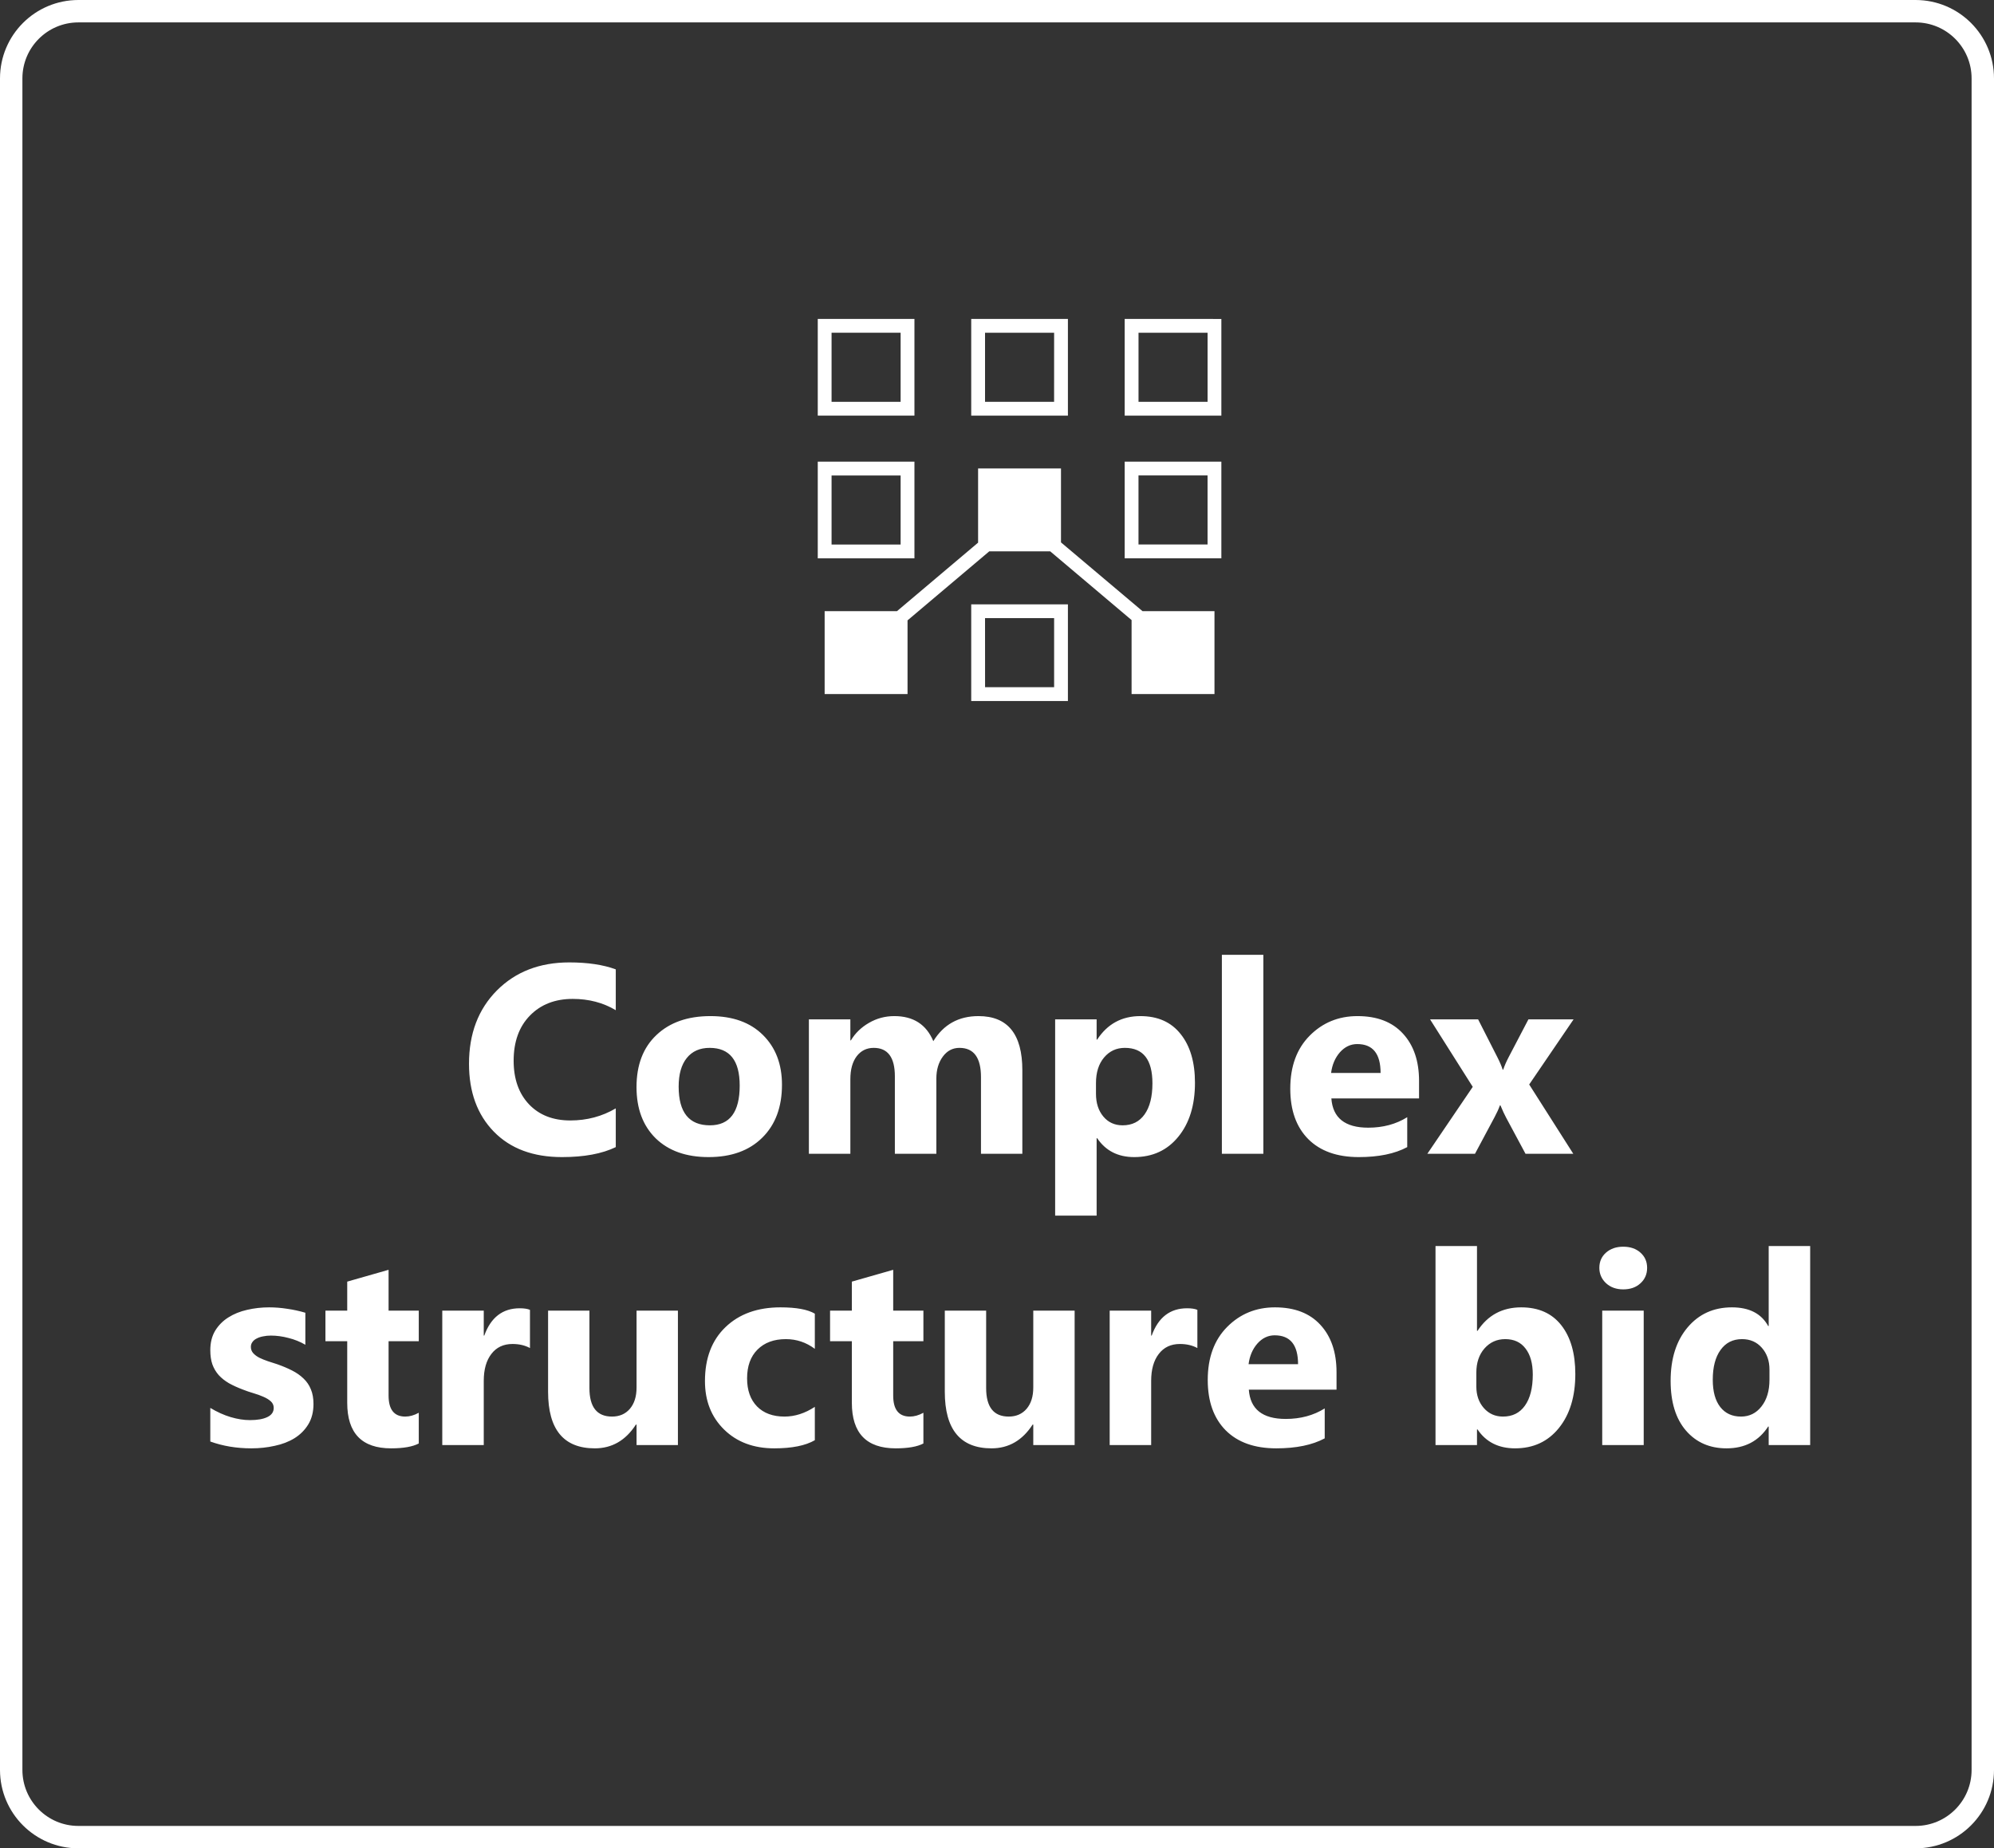 <svg width="178" height="165" viewBox="0 0 178 165" fill="none" xmlns="http://www.w3.org/2000/svg">
<rect x="0" y="0" width="178" height="165" fill="#333333" stroke="none"/>
<g clip-path="url(#clip0_17_239)">
<path d="M171 1H7C3.686 1 1 3.686 1 7V158C1 161.314 3.686 164 7 164H171C174.314 164 177 161.314 177 158V7C177 3.686 174.314 1 171 1Z" stroke="white" stroke-width="2"/>
<path d="M54.969 102.402C53.742 102.996 52.141 103.293 50.164 103.293C47.586 103.293 45.559 102.535 44.082 101.02C42.605 99.504 41.867 97.484 41.867 94.961C41.867 92.273 42.695 90.094 44.352 88.422C46.016 86.75 48.172 85.914 50.82 85.914C52.461 85.914 53.844 86.121 54.969 86.535V90.18C53.844 89.508 52.562 89.172 51.125 89.172C49.547 89.172 48.273 89.668 47.305 90.66C46.336 91.652 45.852 92.996 45.852 94.691C45.852 96.316 46.309 97.613 47.223 98.582C48.137 99.543 49.367 100.023 50.914 100.023C52.391 100.023 53.742 99.664 54.969 98.945V102.402ZM63.254 103.293C61.254 103.293 59.68 102.734 58.531 101.617C57.391 100.492 56.82 98.969 56.82 97.047C56.82 95.062 57.414 93.512 58.602 92.394C59.789 91.269 61.395 90.707 63.418 90.707C65.41 90.707 66.973 91.269 68.106 92.394C69.238 93.512 69.805 94.992 69.805 96.836C69.805 98.828 69.219 100.402 68.047 101.559C66.883 102.715 65.285 103.293 63.254 103.293ZM63.348 93.543C62.473 93.543 61.793 93.844 61.309 94.445C60.824 95.047 60.582 95.898 60.582 97C60.582 99.305 61.512 100.457 63.371 100.457C65.144 100.457 66.031 99.273 66.031 96.906C66.031 94.664 65.137 93.543 63.348 93.543ZM91.262 103H87.57V96.156C87.57 94.414 86.93 93.543 85.648 93.543C85.039 93.543 84.543 93.805 84.16 94.328C83.777 94.852 83.586 95.504 83.586 96.285V103H79.883V96.086C79.883 94.391 79.254 93.543 77.996 93.543C77.363 93.543 76.856 93.793 76.473 94.293C76.098 94.793 75.91 95.473 75.91 96.332V103H72.207V91H75.91V92.875H75.957C76.34 92.234 76.875 91.715 77.562 91.316C78.258 90.91 79.016 90.707 79.836 90.707C81.531 90.707 82.691 91.453 83.316 92.945C84.231 91.453 85.574 90.707 87.348 90.707C89.957 90.707 91.262 92.316 91.262 95.535V103ZM97.941 101.605H97.894V108.52H94.191V91H97.894V92.805H97.941C98.856 91.406 100.141 90.707 101.797 90.707C103.352 90.707 104.551 91.242 105.395 92.312C106.246 93.375 106.672 94.824 106.672 96.66C106.672 98.66 106.176 100.266 105.184 101.477C104.199 102.688 102.887 103.293 101.246 103.293C99.801 103.293 98.699 102.73 97.941 101.605ZM97.836 96.684V97.644C97.836 98.473 98.055 99.148 98.492 99.672C98.93 100.195 99.504 100.457 100.215 100.457C101.059 100.457 101.711 100.133 102.172 99.484C102.641 98.828 102.875 97.902 102.875 96.707C102.875 94.598 102.055 93.543 100.414 93.543C99.656 93.543 99.035 93.832 98.551 94.41C98.074 94.981 97.836 95.738 97.836 96.684ZM112.777 103H109.074V85.234H112.777V103ZM126.676 98.055H118.848C118.973 99.797 120.07 100.668 122.141 100.668C123.461 100.668 124.621 100.355 125.621 99.731V102.402C124.512 102.996 123.07 103.293 121.297 103.293C119.359 103.293 117.855 102.758 116.785 101.688C115.715 100.609 115.18 99.109 115.18 97.188C115.18 95.195 115.758 93.617 116.914 92.453C118.07 91.289 119.492 90.707 121.18 90.707C122.93 90.707 124.281 91.227 125.234 92.266C126.195 93.305 126.676 94.715 126.676 96.496V98.055ZM123.242 95.781C123.242 94.062 122.547 93.203 121.156 93.203C120.562 93.203 120.047 93.449 119.609 93.941C119.18 94.434 118.918 95.047 118.824 95.781H123.242ZM140.469 91L136.508 96.812L140.445 103H136.18L134.445 99.766C134.305 99.508 134.137 99.144 133.941 98.676H133.895C133.777 99.004 133.617 99.356 133.414 99.731L131.668 103H127.414L131.469 97.023L127.66 91H131.949L133.66 94.363C133.887 94.809 134.047 95.184 134.141 95.488H134.188C134.312 95.121 134.48 94.738 134.691 94.34L136.438 91H140.469Z" fill="white"/>
<path d="M18.773 128.684V125.684C19.383 126.051 19.988 126.324 20.59 126.504C21.199 126.684 21.773 126.773 22.312 126.773C22.969 126.773 23.484 126.684 23.859 126.504C24.242 126.324 24.434 126.051 24.434 125.684C24.434 125.449 24.348 125.254 24.176 125.098C24.004 124.941 23.781 124.805 23.508 124.688C23.242 124.57 22.949 124.465 22.629 124.371C22.309 124.277 22 124.172 21.703 124.055C21.227 123.875 20.805 123.684 20.438 123.48C20.078 123.27 19.773 123.027 19.523 122.754C19.281 122.48 19.094 122.164 18.961 121.805C18.836 121.445 18.773 121.02 18.773 120.527C18.773 119.855 18.918 119.277 19.207 118.793C19.504 118.309 19.895 117.914 20.379 117.609C20.871 117.297 21.43 117.07 22.055 116.93C22.688 116.781 23.344 116.707 24.023 116.707C24.555 116.707 25.094 116.75 25.641 116.836C26.188 116.914 26.727 117.031 27.258 117.188V120.047C26.789 119.773 26.285 119.57 25.746 119.438C25.215 119.297 24.691 119.227 24.176 119.227C23.934 119.227 23.703 119.25 23.484 119.297C23.273 119.336 23.086 119.398 22.922 119.484C22.758 119.562 22.629 119.668 22.535 119.801C22.441 119.926 22.395 120.07 22.395 120.234C22.395 120.453 22.465 120.641 22.605 120.797C22.746 120.953 22.93 121.09 23.156 121.207C23.383 121.316 23.633 121.418 23.906 121.512C24.188 121.598 24.465 121.688 24.738 121.781C25.23 121.953 25.676 122.141 26.074 122.344C26.473 122.547 26.812 122.785 27.094 123.059C27.383 123.332 27.602 123.652 27.75 124.02C27.906 124.387 27.984 124.824 27.984 125.332C27.984 126.043 27.828 126.652 27.516 127.16C27.211 127.66 26.801 128.07 26.285 128.391C25.777 128.703 25.188 128.93 24.516 129.07C23.852 129.219 23.16 129.293 22.441 129.293C21.121 129.293 19.898 129.09 18.773 128.684ZM37.383 128.859C36.836 129.148 36.012 129.293 34.91 129.293C32.301 129.293 30.996 127.938 30.996 125.227V119.73H29.051V117H30.996V114.41L34.688 113.355V117H37.383V119.73H34.688V124.582C34.688 125.832 35.184 126.457 36.176 126.457C36.566 126.457 36.969 126.344 37.383 126.117V128.859ZM47.309 120.34C46.863 120.098 46.344 119.977 45.75 119.977C44.945 119.977 44.316 120.273 43.863 120.867C43.41 121.453 43.184 122.254 43.184 123.27V129H39.48V117H43.184V119.227H43.23C43.816 117.602 44.871 116.789 46.395 116.789C46.785 116.789 47.09 116.836 47.309 116.93V120.34ZM60.516 129H56.824V127.172H56.766C55.852 128.586 54.629 129.293 53.098 129.293C50.316 129.293 48.926 127.609 48.926 124.242V117H52.617V123.914C52.617 125.609 53.289 126.457 54.633 126.457C55.297 126.457 55.828 126.227 56.227 125.766C56.625 125.297 56.824 124.664 56.824 123.867V117H60.516V129ZM72.738 128.566C71.902 129.051 70.695 129.293 69.117 129.293C67.273 129.293 65.781 128.734 64.641 127.617C63.5 126.5 62.93 125.059 62.93 123.293C62.93 121.254 63.539 119.648 64.758 118.477C65.984 117.297 67.621 116.707 69.668 116.707C71.082 116.707 72.105 116.895 72.738 117.27V120.41C71.965 119.832 71.102 119.543 70.148 119.543C69.086 119.543 68.242 119.855 67.617 120.48C67 121.098 66.691 121.953 66.691 123.047C66.691 124.109 66.988 124.945 67.582 125.555C68.176 126.156 68.992 126.457 70.031 126.457C70.953 126.457 71.855 126.168 72.738 125.59V128.566ZM82.43 128.859C81.883 129.148 81.059 129.293 79.957 129.293C77.348 129.293 76.043 127.938 76.043 125.227V119.73H74.098V117H76.043V114.41L79.734 113.355V117H82.43V119.73H79.734V124.582C79.734 125.832 80.23 126.457 81.223 126.457C81.613 126.457 82.016 126.344 82.43 126.117V128.859ZM95.93 129H92.238V127.172H92.18C91.266 128.586 90.043 129.293 88.512 129.293C85.73 129.293 84.34 127.609 84.34 124.242V117H88.031V123.914C88.031 125.609 88.703 126.457 90.047 126.457C90.711 126.457 91.242 126.227 91.641 125.766C92.039 125.297 92.238 124.664 92.238 123.867V117H95.93V129ZM106.887 120.34C106.441 120.098 105.922 119.977 105.328 119.977C104.523 119.977 103.895 120.273 103.441 120.867C102.988 121.453 102.762 122.254 102.762 123.27V129H99.059V117H102.762V119.227H102.809C103.395 117.602 104.449 116.789 105.973 116.789C106.363 116.789 106.668 116.836 106.887 116.93V120.34ZM119.309 124.055H111.48C111.605 125.797 112.703 126.668 114.773 126.668C116.094 126.668 117.254 126.355 118.254 125.73V128.402C117.145 128.996 115.703 129.293 113.93 129.293C111.992 129.293 110.488 128.758 109.418 127.688C108.348 126.609 107.812 125.109 107.812 123.188C107.812 121.195 108.391 119.617 109.547 118.453C110.703 117.289 112.125 116.707 113.812 116.707C115.562 116.707 116.914 117.227 117.867 118.266C118.828 119.305 119.309 120.715 119.309 122.496V124.055ZM115.875 121.781C115.875 120.062 115.18 119.203 113.789 119.203C113.195 119.203 112.68 119.449 112.242 119.941C111.812 120.434 111.551 121.047 111.457 121.781H115.875ZM131.895 127.605H131.848V129H128.145V111.234H131.848V118.805H131.895C132.809 117.406 134.109 116.707 135.797 116.707C137.344 116.707 138.535 117.238 139.371 118.301C140.207 119.363 140.625 120.816 140.625 122.66C140.625 124.66 140.137 126.266 139.16 127.477C138.184 128.688 136.879 129.293 135.246 129.293C133.77 129.293 132.652 128.73 131.895 127.605ZM131.789 122.543V123.773C131.789 124.547 132.012 125.188 132.457 125.695C132.902 126.203 133.473 126.457 134.168 126.457C135.012 126.457 135.664 126.133 136.125 125.484C136.594 124.828 136.828 123.902 136.828 122.707C136.828 121.715 136.613 120.941 136.184 120.387C135.762 119.824 135.156 119.543 134.367 119.543C133.625 119.543 133.008 119.82 132.516 120.375C132.031 120.93 131.789 121.652 131.789 122.543ZM144.902 115.102C144.277 115.102 143.766 114.918 143.367 114.551C142.969 114.176 142.77 113.719 142.77 113.18C142.77 112.625 142.969 112.172 143.367 111.82C143.766 111.469 144.277 111.293 144.902 111.293C145.535 111.293 146.047 111.469 146.437 111.82C146.836 112.172 147.035 112.625 147.035 113.18C147.035 113.742 146.836 114.203 146.437 114.562C146.047 114.922 145.535 115.102 144.902 115.102ZM146.73 129H143.027V117H146.73V129ZM161.59 129H157.887V127.348H157.84C156.996 128.645 155.758 129.293 154.125 129.293C152.625 129.293 151.418 128.766 150.504 127.711C149.59 126.648 149.133 125.168 149.133 123.27C149.133 121.285 149.637 119.695 150.645 118.5C151.652 117.305 152.973 116.707 154.605 116.707C156.152 116.707 157.23 117.262 157.84 118.371H157.887V111.234H161.59V129ZM157.957 123.164V122.262C157.957 121.48 157.73 120.832 157.277 120.316C156.824 119.801 156.234 119.543 155.508 119.543C154.687 119.543 154.047 119.867 153.586 120.516C153.125 121.156 152.895 122.039 152.895 123.164C152.895 124.219 153.117 125.031 153.562 125.602C154.008 126.172 154.625 126.457 155.414 126.457C156.164 126.457 156.773 126.156 157.242 125.555C157.719 124.953 157.957 124.156 157.957 123.164Z" fill="white"/>
<path d="M81.63 28.471H73V37.103H81.63V28.471ZM80.397 35.871H74.232V29.703H80.397V35.871Z" fill="white"/>
<path d="M95.33 28.471H86.699V37.103H95.33V28.471ZM94.097 35.871H87.932V29.703H94.099L94.097 35.871Z" fill="white"/>
<path d="M100.398 28.471V37.103H109.028V28.473L100.398 28.471ZM107.798 35.871H101.633V29.703H107.798V35.871Z" fill="white"/>
<path d="M81.63 41.211H73V49.842H81.63V41.211ZM80.397 48.611H74.232V42.447H80.397V48.611Z" fill="white"/>
<path d="M100.398 49.841H109.028V41.211H100.398V49.841ZM101.631 42.441H107.796V48.605H101.631V42.441Z" fill="white"/>
<path d="M86.699 62.581H95.33V53.951H86.699V62.581ZM87.932 55.181H94.099V61.346H87.935L87.932 55.181Z" fill="white"/>
<path d="M94.712 48.419V41.819H87.312V48.442L80.07 54.559H73.614V61.959H81.014V55.38L88.308 49.219H93.752L101.014 55.353V61.959H108.414V54.559H101.99L94.712 48.419Z" fill="white"/>
</g>
<defs>
<clipPath id="clip0_17_239">
<rect width="178" height="165" fill="white"/>
</clipPath>
</defs>
</svg>

